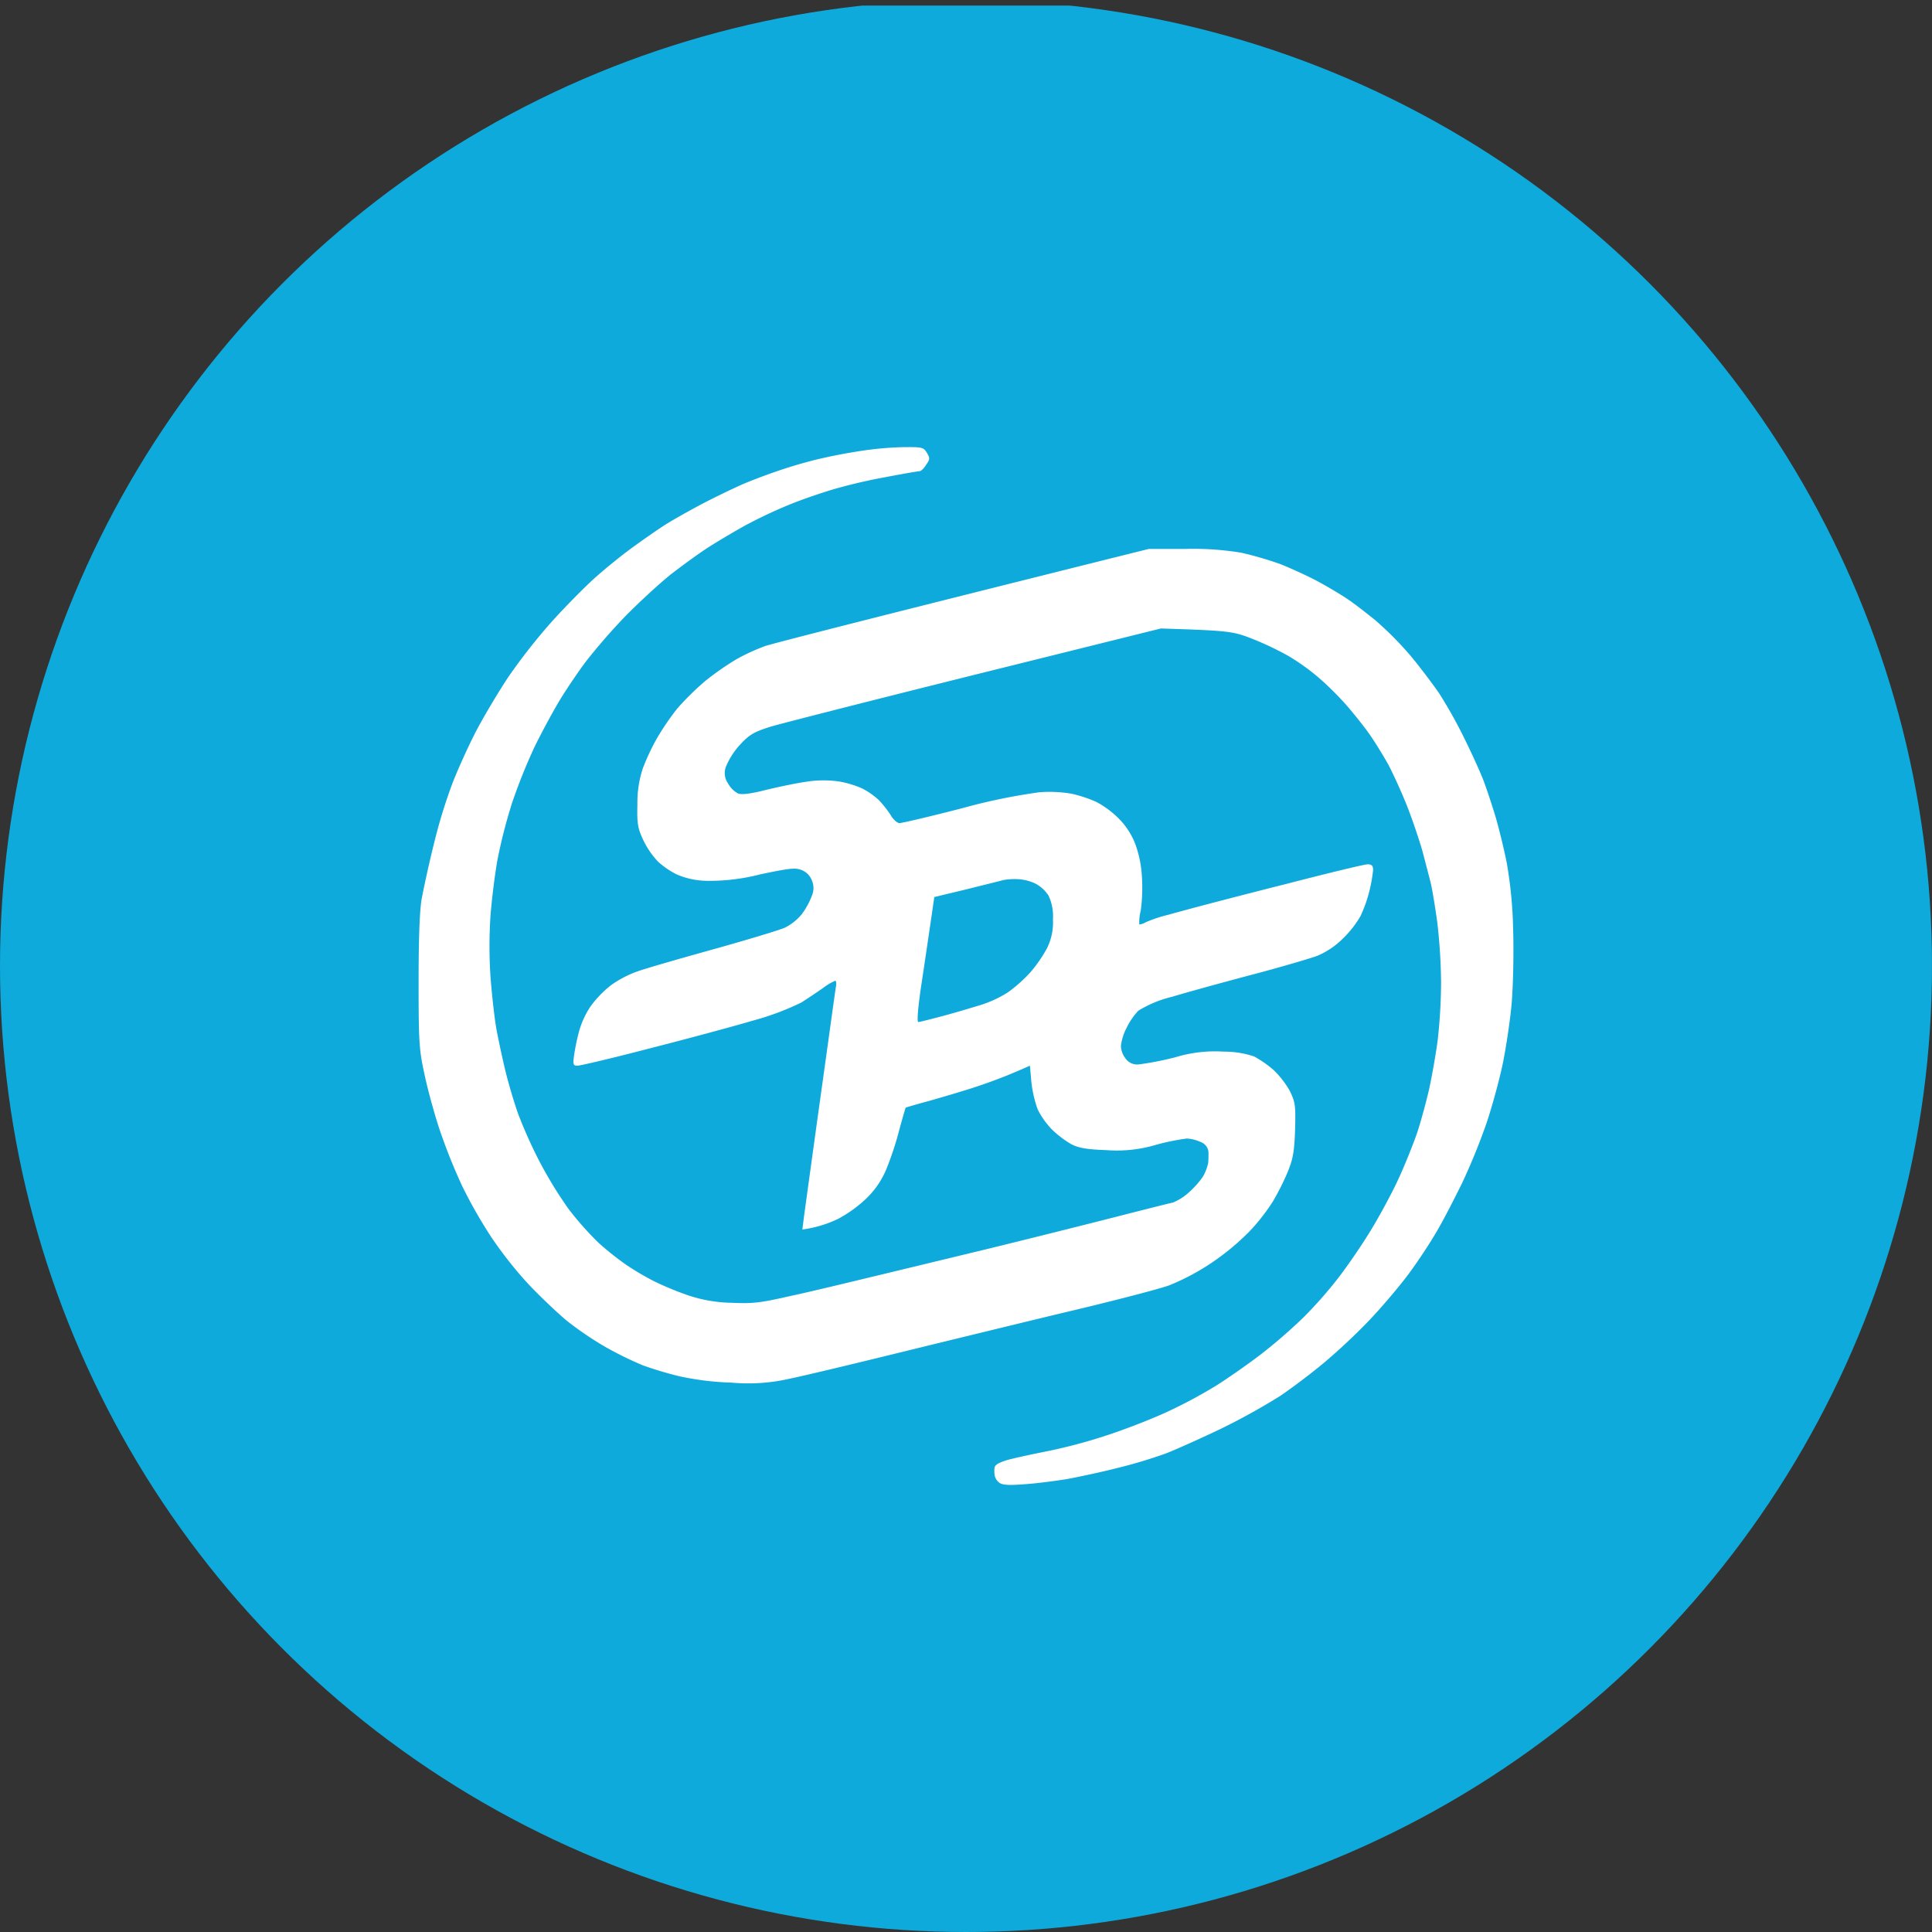 <?xml version='1.0' encoding='utf-8'?>
<svg xmlns="http://www.w3.org/2000/svg" viewBox="0 0 300 300" width="300" height="300">
  <rect x="0" y="0" width="300" height="300" fill="#333333" stroke="none"/>
  <defs><clipPath id="bz_circular_clip"><circle cx="150.0" cy="150.0" r="150.0" /></clipPath></defs><g clip-path="url(#bz_circular_clip)"><rect x="-0.01" y="0.866" width="300" height="300" fill="#0eaadb" />
  <path d="M140.144,69.436c3.017-.033,3.247,0,3.774.867s.483,1.02-.121,1.887c-.34.57-.79.976-1.009.976-.23,0-2.644.417-5.386.944a82.694,82.694,0,0,0-8.173,1.92c-1.777.537-4.75,1.547-6.593,2.304a73.935,73.935,0,0,0-7.163,3.39c-2.073,1.174-4.783,2.786-6.022,3.62-1.24.823-3.62,2.556-5.277,3.84-1.657,1.316-4.816,4.223-7.01,6.439a93.886,93.886,0,0,0-6.209,7.13c-1.24,1.656-3.126,4.443-4.18,6.209-1.053,1.777-2.786,4.98-3.839,7.163a87.529,87.529,0,0,0-3.434,8.59,81.558,81.558,0,0,0-2.26,8.82c-.417,2.337-.9,6.286-1.086,8.776a71.93,71.93,0,0,0,0,9.226c.186,2.6.592,6.264.9,8.107.34,1.843,1.02,5.013,1.503,6.966.494,1.964,1.36,4.86,1.92,6.406a72.497,72.497,0,0,0,3.203,7.163,64.576,64.576,0,0,0,4.596,7.536,49.011,49.011,0,0,0,4.629,5.233,46.643,46.643,0,0,0,4.3,3.434,43.626,43.626,0,0,0,4.333,2.556,46.931,46.931,0,0,0,5.266,2.183,22.18,22.18,0,0,0,6.79,1.174c3.236.154,4.52,0,8.842-.987,2.797-.592,8.633-1.996,12.999-3.05s12.506-3.017,18.078-4.366c5.573-1.36,14.162-3.51,19.022-4.75s9.193-2.337,9.61-2.413a8.557,8.557,0,0,0,2.26-1.393,14.971,14.971,0,0,0,2.337-2.556,7.143,7.143,0,0,0,.867-2.227,16.154,16.154,0,0,0,.033-1.766,1.848,1.848,0,0,0-1.163-1.437,6.004,6.004,0,0,0-2.194-.559,35.085,35.085,0,0,0-4.783.976,21.187,21.187,0,0,1-7.712.823c-3.094-.11-4.3-.329-5.463-.932a15.813,15.813,0,0,1-2.984-2.271,12.521,12.521,0,0,1-2.216-3.126,18.224,18.224,0,0,1-.976-4.256c-.121-1.393-.23-2.523-.23-2.523s-1.097.494-2.446,1.053c-1.36.603-4.07,1.623-6.034,2.26-1.953.647-5.189,1.591-7.152,2.15-1.964.526-3.62,1.02-3.653,1.053-.044.044-.526,1.7-1.053,3.664a48.928,48.928,0,0,1-1.996,5.989,13.53,13.53,0,0,1-3.094,4.476,20.282,20.282,0,0,1-4.333,3.126,18.425,18.425,0,0,1-5.573,1.667l.263-2.073c.154-1.13,1.284-9.39,2.523-18.276,1.251-8.93,2.304-16.652,2.413-17.256.11-.57.077-1.02-.11-1.02a8.873,8.873,0,0,0-1.887,1.13c-.867.603-2.369,1.623-3.39,2.26a42.471,42.471,0,0,1-7.613,2.83c-3.192.943-10.465,2.896-16.115,4.333-5.617,1.47-10.586,2.633-11.003,2.633-.68,0-.713-.186-.526-1.623a33.051,33.051,0,0,1,.757-3.653,13.497,13.497,0,0,1,1.81-3.949,16.886,16.886,0,0,1,3.127-3.247,16.643,16.643,0,0,1,4.059-2.139c1.251-.461,6.593-1.996,11.87-3.466s10.279-2.984,11.113-3.357a8.182,8.182,0,0,0,2.633-2.106,11.954,11.954,0,0,0,1.547-2.83,2.977,2.977,0,0,0,0-2.413,2.772,2.772,0,0,0-1.547-1.58c-.976-.417-1.876-.307-6.395.636a31.381,31.381,0,0,1-8.293,1.02,12.242,12.242,0,0,1-4.706-.976,12.542,12.542,0,0,1-2.973-2.04,12.918,12.918,0,0,1-2.26-3.313c-.834-1.766-.987-2.523-.91-5.463a17.063,17.063,0,0,1,.834-5.65,34.671,34.671,0,0,1,2.216-4.717,40.165,40.165,0,0,1,3.17-4.629,42.091,42.091,0,0,1,4.333-4.256,43.712,43.712,0,0,1,4.816-3.357,31.181,31.181,0,0,1,4.52-2.073c1.251-.406,15.149-3.993,59.512-15.062h5.726a45.797,45.797,0,0,1,8.666.592,55.82,55.82,0,0,1,5.957,1.733c1.656.647,4.289,1.854,5.836,2.677,1.547.834,3.576,2.04,4.52,2.677.943.603,2.94,2.15,4.476,3.39a52.96,52.96,0,0,1,5.463,5.507c1.47,1.766,3.466,4.41,4.443,5.836a72.005,72.005,0,0,1,3.807,6.779c1.13,2.26,2.49,5.244,3.017,6.593.526,1.36,1.393,3.993,1.953,5.847.538,1.843,1.327,5.079,1.733,7.152a67.411,67.411,0,0,1,.987,10.367c.11,3.686,0,8.699-.23,11.409-.23,2.644-.867,6.867-1.393,9.423-.526,2.523-1.656,6.637-2.49,9.116a96.876,96.876,0,0,1-3.84,9.423c-1.316,2.677-3.159,6.253-4.18,7.909-.976,1.657-2.896,4.564-4.289,6.406s-4.037,4.969-5.913,6.933a93.343,93.343,0,0,1-6.933,6.516c-1.964,1.656-5.123,4.037-6.966,5.277a102.783,102.783,0,0,1-9.05,5.013c-3.126,1.503-6.999,3.236-8.655,3.883a75.743,75.743,0,0,1-7.536,2.26c-2.49.636-6.066,1.393-7.909,1.733-1.887.296-4.827.68-6.593.79-2.413.186-3.357.11-3.84-.263a1.938,1.938,0,0,1-.68-1.053,4.018,4.018,0,0,1-.033-1.207c.033-.494.636-.834,1.996-1.25,1.086-.296,3.84-.9,6.132-1.349a82.018,82.018,0,0,0,9.237-2.457c2.786-.9,7.043-2.556,9.412-3.653a76.471,76.471,0,0,0,7.536-4.026c1.766-1.097,4.893-3.28,6.966-4.86a81.096,81.096,0,0,0,6.779-5.88,67.281,67.281,0,0,0,5.309-6.034c1.284-1.657,3.39-4.706,4.673-6.779,1.316-2.073,3.313-5.726,4.443-8.096,1.13-2.38,2.523-5.88,3.159-7.723.603-1.854,1.437-4.936,1.854-6.79.406-1.843,1.009-5.233,1.316-7.525a84.801,84.801,0,0,0,.527-8.973,88.351,88.351,0,0,0-.571-9.193c-.329-2.446-.79-5.2-1.009-6.143-.23-.943-.834-3.236-1.316-5.079-.537-1.854-1.623-5.09-2.457-7.163-.823-2.073-2.106-4.86-2.819-6.22-.757-1.349-1.996-3.39-2.786-4.52-.757-1.13-2.38-3.159-3.543-4.52a47.169,47.169,0,0,0-4.443-4.443,33.898,33.898,0,0,0-4.783-3.434,47.712,47.712,0,0,0-5.649-2.677c-2.984-1.163-3.587-1.24-14.129-1.58l-28.818,7.163c-15.852,3.949-30.167,7.602-31.824,8.096-2.6.834-3.236,1.207-4.706,2.786a11.634,11.634,0,0,0-2.15,3.313,2.784,2.784,0,0,0,.296,2.721,3.841,3.841,0,0,0,1.547,1.547c.603.219,1.997.033,4.256-.538,1.854-.45,4.673-1.053,6.22-1.272a17.28,17.28,0,0,1,5.079-.077,15.209,15.209,0,0,1,3.774,1.13,11.826,11.826,0,0,1,2.556,1.81,17.079,17.079,0,0,1,1.81,2.293c.373.68,1.02,1.251,1.36,1.251.373,0,4.739-1.02,9.708-2.304a91.392,91.392,0,0,1,12.056-2.49,20.606,20.606,0,0,1,4.969.23,21.408,21.408,0,0,1,3.774,1.24,14.505,14.505,0,0,1,3.499,2.567,11.457,11.457,0,0,1,2.6,3.96,17.572,17.572,0,0,1,1.053,5.266,26.384,26.384,0,0,1-.186,5.09,7.588,7.588,0,0,0-.23,2.183,2.403,2.403,0,0,0,.987-.34,21.062,21.062,0,0,1,3.499-1.163c1.47-.417,3.576-.976,4.706-1.283,1.13-.296,7.306-1.92,13.756-3.543,6.396-1.657,12.045-3.017,12.506-3.017.636,0,.856.23.856.867a23.387,23.387,0,0,1-.559,3.203,21.556,21.556,0,0,1-1.393,3.96,15.822,15.822,0,0,1-2.71,3.466,12.522,12.522,0,0,1-3.993,2.71c-1.13.417-5.726,1.777-10.169,2.94-4.443,1.174-10.059,2.721-12.429,3.434a18.084,18.084,0,0,0-5.2,2.15,10.463,10.463,0,0,0-1.81,2.633,8.158,8.158,0,0,0-.899,2.83,3.321,3.321,0,0,0,.713,1.953,2.214,2.214,0,0,0,2.183.91,47.761,47.761,0,0,0,5.573-1.097,21.104,21.104,0,0,1,7.536-.867,14.316,14.316,0,0,1,4.706.757,17.86,17.86,0,0,1,2.973,2.073,14.361,14.361,0,0,1,2.567,3.313c.823,1.733.899,2.216.79,6.022-.11,3.434-.34,4.564-1.174,6.593a39.822,39.822,0,0,1-2.26,4.487,30.61,30.61,0,0,1-3.653,4.673,38.358,38.358,0,0,1-6.022,4.969,36.087,36.087,0,0,1-6.407,3.39c-1.547.57-9.072,2.534-16.762,4.333-7.679,1.854-19.428,4.717-26.174,6.374s-14.009,3.39-16.203,3.839a28.638,28.638,0,0,1-8.842.571,44.282,44.282,0,0,1-8.107-.987,57.783,57.783,0,0,1-5.649-1.689,54.9,54.9,0,0,1-5.836-2.863,50.915,50.915,0,0,1-5.99-4.07c-1.426-1.174-4.026-3.653-5.803-5.507a62.556,62.556,0,0,1-5.836-7.339,73.947,73.947,0,0,1-4.629-8.107A88.611,88.611,0,0,1,68.28,175.46c-.834-2.479-1.887-6.363-2.37-8.666-.834-3.763-.91-5.046-.91-14.316,0-6.779.154-11.113.494-12.999.296-1.536,1.086-5.277,1.843-8.282A82.816,82.816,0,0,1,70.2,121.773c.834-2.183,2.49-5.836,3.653-8.096,1.174-2.26,3.499-6.187,5.156-8.666a91.884,91.884,0,0,1,6.67-8.48c1.964-2.183,4.904-5.167,6.516-6.637,1.623-1.47,4.223-3.576,5.77-4.706,1.536-1.13,3.763-2.677,4.893-3.423,1.13-.757,3.686-2.194,5.65-3.247s5.013-2.523,6.779-3.313c1.766-.757,4.706-1.843,6.593-2.446,1.843-.603,4.553-1.36,6.022-1.656,1.437-.34,4.07-.834,5.847-1.097a52.45,52.45,0,0,1,6.396-.571Zm10.092,68.617-5.156,1.24c-.976,6.714-1.624,11.08-2.073,14.02-.483,3.313-.636,5.386-.417,5.386.197,0,1.996-.45,3.96-.976s4.596-1.327,5.836-1.7a18.263,18.263,0,0,0,4.103-1.92,22.579,22.579,0,0,0,3.51-3.126,21.582,21.582,0,0,0,2.6-3.774,8.966,8.966,0,0,0,.9-4.443,7.523,7.523,0,0,0-.68-3.686,5.528,5.528,0,0,0-2.073-1.887,7.266,7.266,0,0,0-3.006-.68,9.354,9.354,0,0,0-1.964.153c-.219.077-2.71.68-5.54,1.393Z" fill="#fff" fill-rule="evenodd" />
</g></svg>